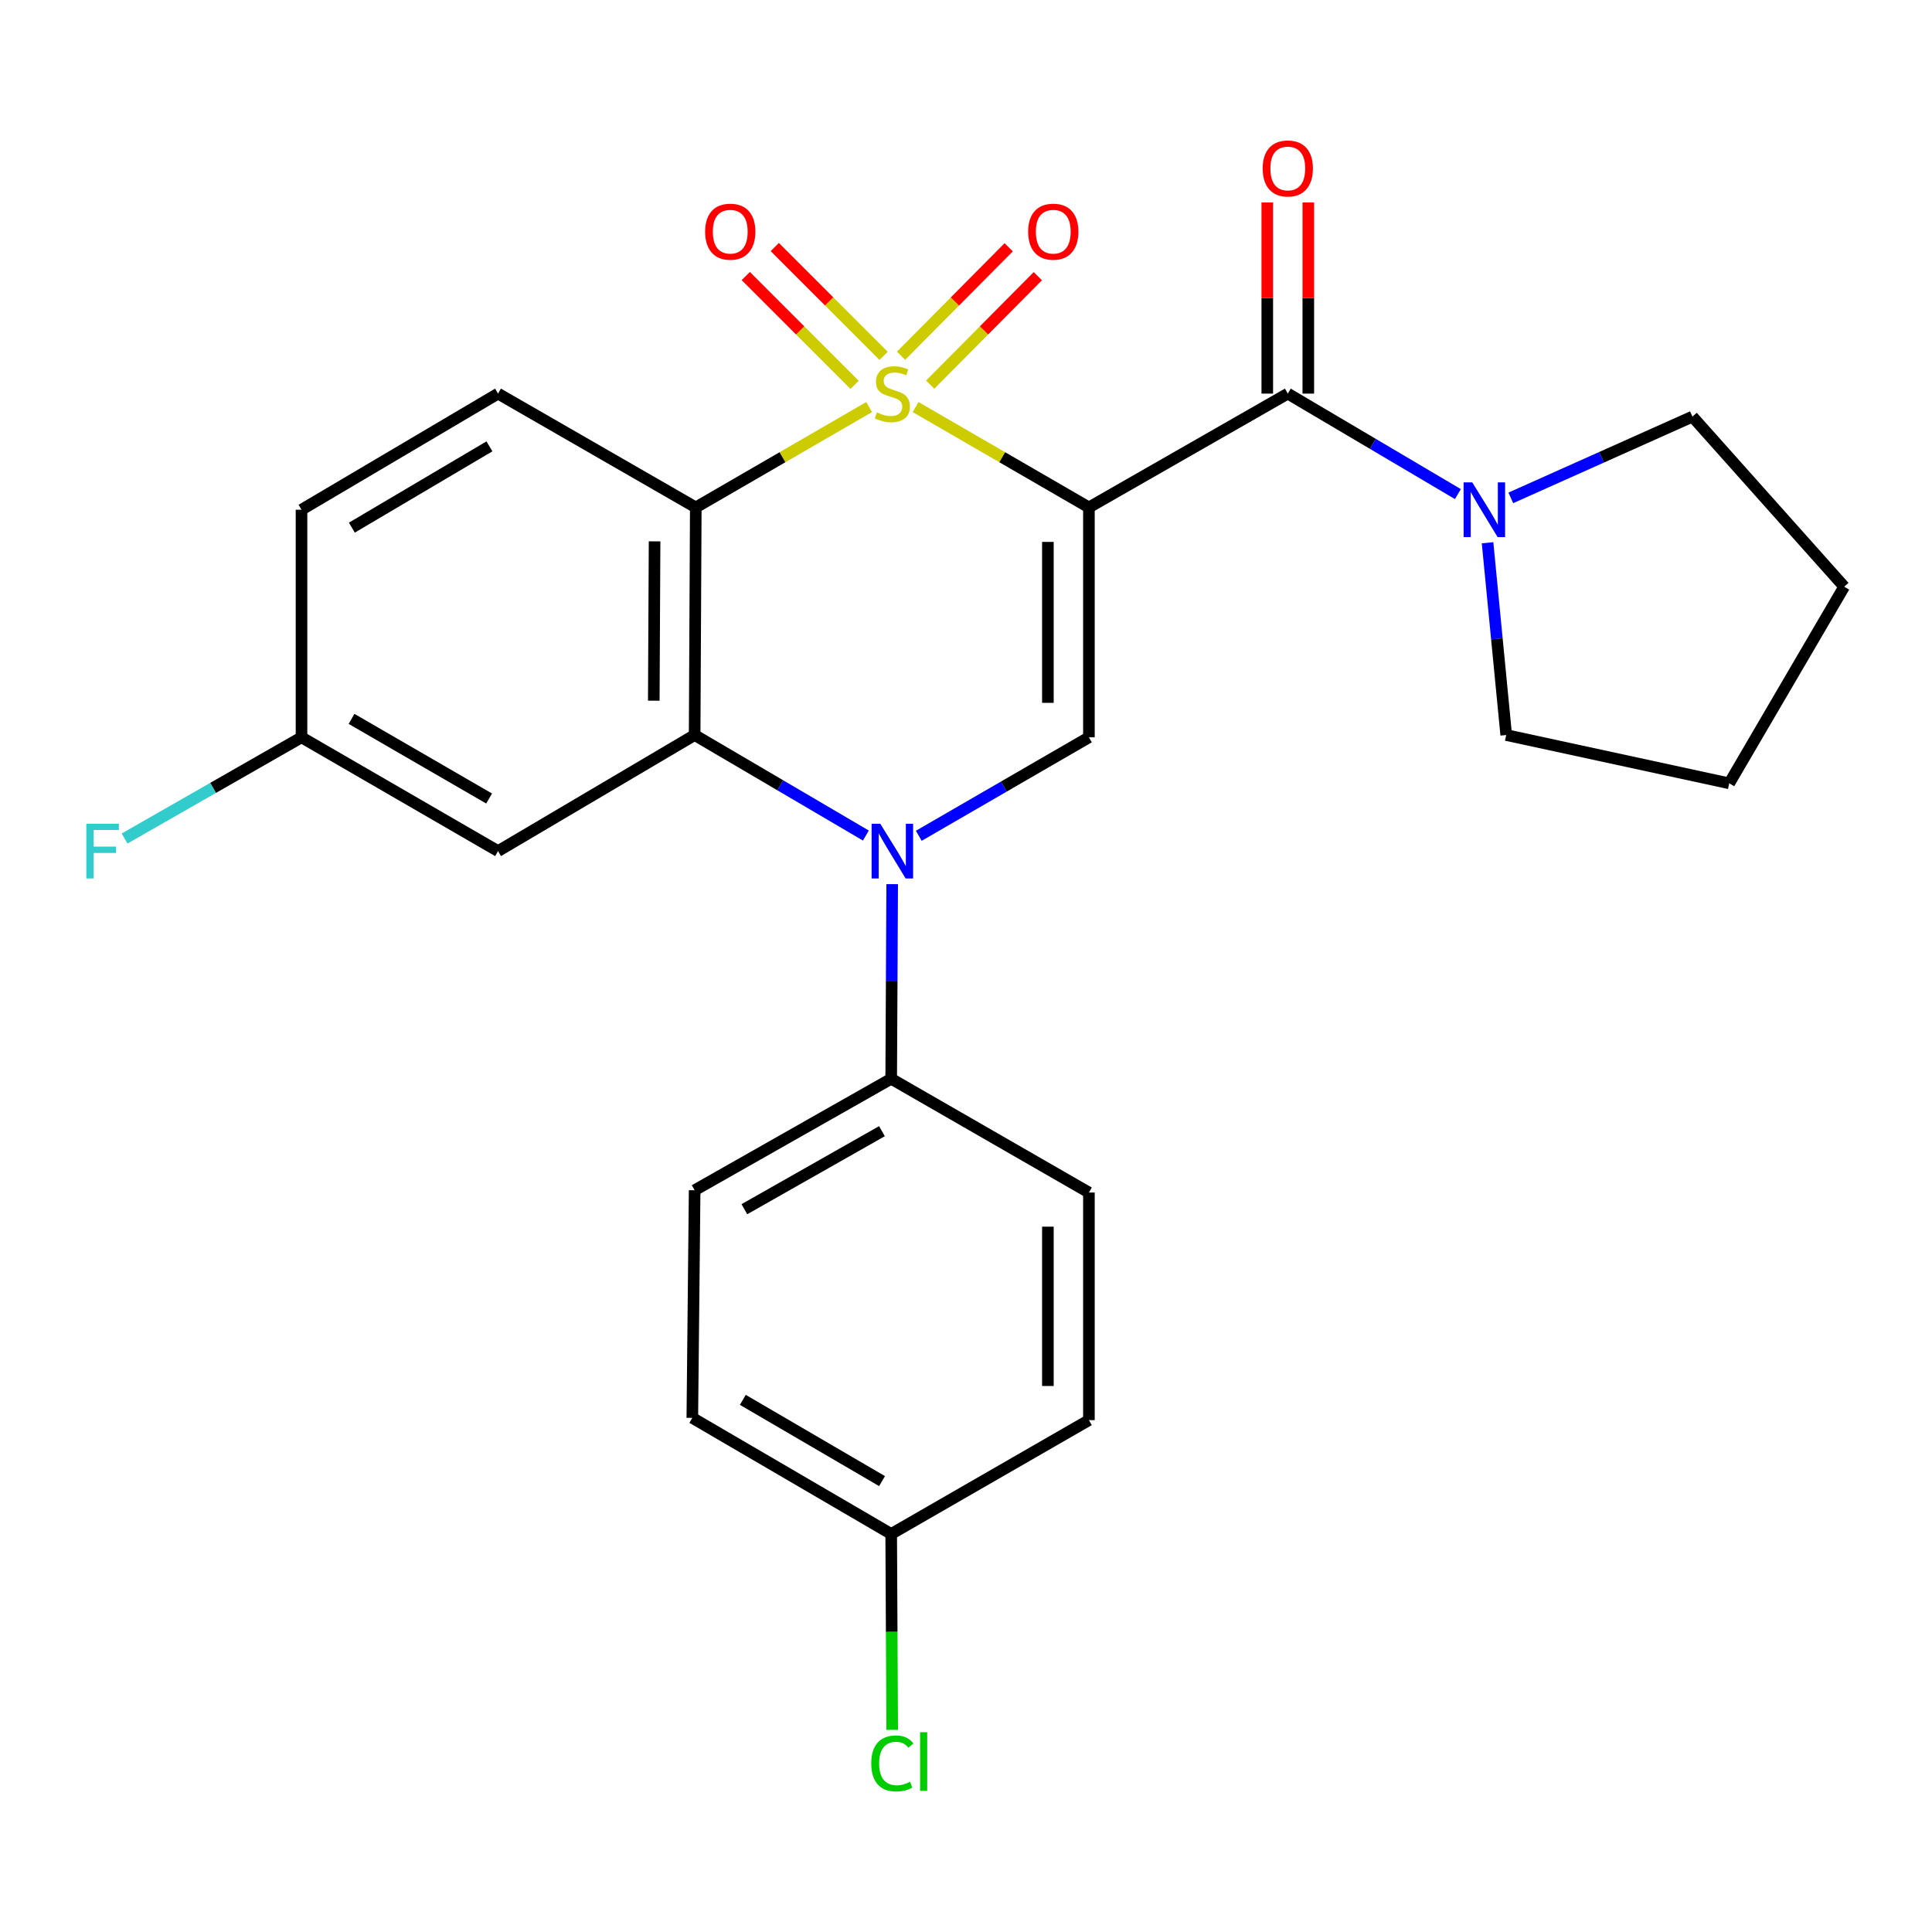 <?xml version='1.0' encoding='iso-8859-1'?>
<svg version='1.1' baseProfile='full'
              xmlns='http://www.w3.org/2000/svg'
                      xmlns:rdkit='http://www.rdkit.org/xml'
                      xmlns:xlink='http://www.w3.org/1999/xlink'
                  xml:space='preserve'
width='1000px' height='1000px' viewBox='0 0 1000 1000'>
<!-- END OF HEADER -->
<rect style='opacity:1.0;fill:#FFFFFF;stroke:none' width='1000' height='1000' x='0' y='0'> </rect>
<path class='bond-0' d='M 473.903,210.692 L 518.762,236.667' style='fill:none;fill-rule:evenodd;stroke:#CCCC00;stroke-width:6px;stroke-linecap:butt;stroke-linejoin:miter;stroke-opacity:1' />
<path class='bond-0' d='M 518.762,236.667 L 563.621,262.642' style='fill:none;fill-rule:evenodd;stroke:#000000;stroke-width:6px;stroke-linecap:butt;stroke-linejoin:miter;stroke-opacity:1' />
<path class='bond-1' d='M 449.865,210.692 L 405,236.667' style='fill:none;fill-rule:evenodd;stroke:#CCCC00;stroke-width:6px;stroke-linecap:butt;stroke-linejoin:miter;stroke-opacity:1' />
<path class='bond-1' d='M 405,236.667 L 360.136,262.642' style='fill:none;fill-rule:evenodd;stroke:#000000;stroke-width:6px;stroke-linecap:butt;stroke-linejoin:miter;stroke-opacity:1' />
<path class='bond-7' d='M 457.345,184.179 L 429.184,156.022' style='fill:none;fill-rule:evenodd;stroke:#CCCC00;stroke-width:6px;stroke-linecap:butt;stroke-linejoin:miter;stroke-opacity:1' />
<path class='bond-7' d='M 429.184,156.022 L 401.023,127.865' style='fill:none;fill-rule:evenodd;stroke:#FF0000;stroke-width:6px;stroke-linecap:butt;stroke-linejoin:miter;stroke-opacity:1' />
<path class='bond-7' d='M 442.33,199.197 L 414.169,171.04' style='fill:none;fill-rule:evenodd;stroke:#CCCC00;stroke-width:6px;stroke-linecap:butt;stroke-linejoin:miter;stroke-opacity:1' />
<path class='bond-7' d='M 414.169,171.04 L 386.007,142.883' style='fill:none;fill-rule:evenodd;stroke:#FF0000;stroke-width:6px;stroke-linecap:butt;stroke-linejoin:miter;stroke-opacity:1' />
<path class='bond-8' d='M 481.455,199.09 L 509.316,171.024' style='fill:none;fill-rule:evenodd;stroke:#CCCC00;stroke-width:6px;stroke-linecap:butt;stroke-linejoin:miter;stroke-opacity:1' />
<path class='bond-8' d='M 509.316,171.024 L 537.176,142.959' style='fill:none;fill-rule:evenodd;stroke:#FF0000;stroke-width:6px;stroke-linecap:butt;stroke-linejoin:miter;stroke-opacity:1' />
<path class='bond-8' d='M 466.384,184.128 L 494.244,156.063' style='fill:none;fill-rule:evenodd;stroke:#CCCC00;stroke-width:6px;stroke-linecap:butt;stroke-linejoin:miter;stroke-opacity:1' />
<path class='bond-8' d='M 494.244,156.063 L 522.104,127.997' style='fill:none;fill-rule:evenodd;stroke:#FF0000;stroke-width:6px;stroke-linecap:butt;stroke-linejoin:miter;stroke-opacity:1' />
<path class='bond-4' d='M 563.621,262.642 L 563.621,381.64' style='fill:none;fill-rule:evenodd;stroke:#000000;stroke-width:6px;stroke-linecap:butt;stroke-linejoin:miter;stroke-opacity:1' />
<path class='bond-4' d='M 542.384,280.492 L 542.384,363.79' style='fill:none;fill-rule:evenodd;stroke:#000000;stroke-width:6px;stroke-linecap:butt;stroke-linejoin:miter;stroke-opacity:1' />
<path class='bond-5' d='M 563.621,262.642 L 666.561,203.733' style='fill:none;fill-rule:evenodd;stroke:#000000;stroke-width:6px;stroke-linecap:butt;stroke-linejoin:miter;stroke-opacity:1' />
<path class='bond-3' d='M 360.136,262.642 L 359.546,380.448' style='fill:none;fill-rule:evenodd;stroke:#000000;stroke-width:6px;stroke-linecap:butt;stroke-linejoin:miter;stroke-opacity:1' />
<path class='bond-3' d='M 338.81,280.206 L 338.397,362.671' style='fill:none;fill-rule:evenodd;stroke:#000000;stroke-width:6px;stroke-linecap:butt;stroke-linejoin:miter;stroke-opacity:1' />
<path class='bond-10' d='M 360.136,262.642 L 257.785,203.733' style='fill:none;fill-rule:evenodd;stroke:#000000;stroke-width:6px;stroke-linecap:butt;stroke-linejoin:miter;stroke-opacity:1' />
<path class='bond-2' d='M 448.177,432.478 L 403.861,406.463' style='fill:none;fill-rule:evenodd;stroke:#0000FF;stroke-width:6px;stroke-linecap:butt;stroke-linejoin:miter;stroke-opacity:1' />
<path class='bond-2' d='M 403.861,406.463 L 359.546,380.448' style='fill:none;fill-rule:evenodd;stroke:#000000;stroke-width:6px;stroke-linecap:butt;stroke-linejoin:miter;stroke-opacity:1' />
<path class='bond-11' d='M 461.797,457.631 L 461.54,507.999' style='fill:none;fill-rule:evenodd;stroke:#0000FF;stroke-width:6px;stroke-linecap:butt;stroke-linejoin:miter;stroke-opacity:1' />
<path class='bond-11' d='M 461.54,507.999 L 461.282,558.366' style='fill:none;fill-rule:evenodd;stroke:#000000;stroke-width:6px;stroke-linecap:butt;stroke-linejoin:miter;stroke-opacity:1' />
<path class='bond-26' d='M 475.563,432.608 L 519.592,407.124' style='fill:none;fill-rule:evenodd;stroke:#0000FF;stroke-width:6px;stroke-linecap:butt;stroke-linejoin:miter;stroke-opacity:1' />
<path class='bond-26' d='M 519.592,407.124 L 563.621,381.64' style='fill:none;fill-rule:evenodd;stroke:#000000;stroke-width:6px;stroke-linecap:butt;stroke-linejoin:miter;stroke-opacity:1' />
<path class='bond-9' d='M 359.546,380.448 L 257.785,440.525' style='fill:none;fill-rule:evenodd;stroke:#000000;stroke-width:6px;stroke-linecap:butt;stroke-linejoin:miter;stroke-opacity:1' />
<path class='bond-6' d='M 666.561,203.733 L 710.582,229.738' style='fill:none;fill-rule:evenodd;stroke:#000000;stroke-width:6px;stroke-linecap:butt;stroke-linejoin:miter;stroke-opacity:1' />
<path class='bond-6' d='M 710.582,229.738 L 754.604,255.744' style='fill:none;fill-rule:evenodd;stroke:#0000FF;stroke-width:6px;stroke-linecap:butt;stroke-linejoin:miter;stroke-opacity:1' />
<path class='bond-12' d='M 677.179,203.733 L 677.179,154.264' style='fill:none;fill-rule:evenodd;stroke:#000000;stroke-width:6px;stroke-linecap:butt;stroke-linejoin:miter;stroke-opacity:1' />
<path class='bond-12' d='M 677.179,154.264 L 677.179,104.794' style='fill:none;fill-rule:evenodd;stroke:#FF0000;stroke-width:6px;stroke-linecap:butt;stroke-linejoin:miter;stroke-opacity:1' />
<path class='bond-12' d='M 655.942,203.733 L 655.942,154.264' style='fill:none;fill-rule:evenodd;stroke:#000000;stroke-width:6px;stroke-linecap:butt;stroke-linejoin:miter;stroke-opacity:1' />
<path class='bond-12' d='M 655.942,154.264 L 655.942,104.794' style='fill:none;fill-rule:evenodd;stroke:#FF0000;stroke-width:6px;stroke-linecap:butt;stroke-linejoin:miter;stroke-opacity:1' />
<path class='bond-22' d='M 781.988,257.708 L 828.996,236.673' style='fill:none;fill-rule:evenodd;stroke:#0000FF;stroke-width:6px;stroke-linecap:butt;stroke-linejoin:miter;stroke-opacity:1' />
<path class='bond-22' d='M 828.996,236.673 L 876.004,215.638' style='fill:none;fill-rule:evenodd;stroke:#000000;stroke-width:6px;stroke-linecap:butt;stroke-linejoin:miter;stroke-opacity:1' />
<path class='bond-23' d='M 769.956,280.923 L 774.784,330.685' style='fill:none;fill-rule:evenodd;stroke:#0000FF;stroke-width:6px;stroke-linecap:butt;stroke-linejoin:miter;stroke-opacity:1' />
<path class='bond-23' d='M 774.784,330.685 L 779.612,380.448' style='fill:none;fill-rule:evenodd;stroke:#000000;stroke-width:6px;stroke-linecap:butt;stroke-linejoin:miter;stroke-opacity:1' />
<path class='bond-27' d='M 257.785,440.525 L 156.06,381.64' style='fill:none;fill-rule:evenodd;stroke:#000000;stroke-width:6px;stroke-linecap:butt;stroke-linejoin:miter;stroke-opacity:1' />
<path class='bond-27' d='M 253.166,413.312 L 181.959,372.093' style='fill:none;fill-rule:evenodd;stroke:#000000;stroke-width:6px;stroke-linecap:butt;stroke-linejoin:miter;stroke-opacity:1' />
<path class='bond-16' d='M 257.785,203.733 L 156.06,263.834' style='fill:none;fill-rule:evenodd;stroke:#000000;stroke-width:6px;stroke-linecap:butt;stroke-linejoin:miter;stroke-opacity:1' />
<path class='bond-16' d='M 253.329,231.032 L 182.122,273.103' style='fill:none;fill-rule:evenodd;stroke:#000000;stroke-width:6px;stroke-linecap:butt;stroke-linejoin:miter;stroke-opacity:1' />
<path class='bond-13' d='M 461.282,558.366 L 359.546,616.072' style='fill:none;fill-rule:evenodd;stroke:#000000;stroke-width:6px;stroke-linecap:butt;stroke-linejoin:miter;stroke-opacity:1' />
<path class='bond-13' d='M 456.499,585.494 L 385.284,625.888' style='fill:none;fill-rule:evenodd;stroke:#000000;stroke-width:6px;stroke-linecap:butt;stroke-linejoin:miter;stroke-opacity:1' />
<path class='bond-14' d='M 461.282,558.366 L 563.621,617.251' style='fill:none;fill-rule:evenodd;stroke:#000000;stroke-width:6px;stroke-linecap:butt;stroke-linejoin:miter;stroke-opacity:1' />
<path class='bond-18' d='M 359.546,616.072 L 358.342,733.889' style='fill:none;fill-rule:evenodd;stroke:#000000;stroke-width:6px;stroke-linecap:butt;stroke-linejoin:miter;stroke-opacity:1' />
<path class='bond-19' d='M 563.621,617.251 L 563.621,735.057' style='fill:none;fill-rule:evenodd;stroke:#000000;stroke-width:6px;stroke-linecap:butt;stroke-linejoin:miter;stroke-opacity:1' />
<path class='bond-19' d='M 542.384,634.922 L 542.384,717.387' style='fill:none;fill-rule:evenodd;stroke:#000000;stroke-width:6px;stroke-linecap:butt;stroke-linejoin:miter;stroke-opacity:1' />
<path class='bond-15' d='M 156.06,381.64 L 156.06,263.834' style='fill:none;fill-rule:evenodd;stroke:#000000;stroke-width:6px;stroke-linecap:butt;stroke-linejoin:miter;stroke-opacity:1' />
<path class='bond-20' d='M 156.06,381.64 L 110.277,407.826' style='fill:none;fill-rule:evenodd;stroke:#000000;stroke-width:6px;stroke-linecap:butt;stroke-linejoin:miter;stroke-opacity:1' />
<path class='bond-20' d='M 110.277,407.826 L 64.494,434.013' style='fill:none;fill-rule:evenodd;stroke:#33CCCC;stroke-width:6px;stroke-linecap:butt;stroke-linejoin:miter;stroke-opacity:1' />
<path class='bond-17' d='M 461.282,793.978 L 563.621,735.057' style='fill:none;fill-rule:evenodd;stroke:#000000;stroke-width:6px;stroke-linecap:butt;stroke-linejoin:miter;stroke-opacity:1' />
<path class='bond-21' d='M 461.282,793.978 L 461.541,844.673' style='fill:none;fill-rule:evenodd;stroke:#000000;stroke-width:6px;stroke-linecap:butt;stroke-linejoin:miter;stroke-opacity:1' />
<path class='bond-21' d='M 461.541,844.673 L 461.8,895.367' style='fill:none;fill-rule:evenodd;stroke:#00CC00;stroke-width:6px;stroke-linecap:butt;stroke-linejoin:miter;stroke-opacity:1' />
<path class='bond-29' d='M 461.282,793.978 L 358.342,733.889' style='fill:none;fill-rule:evenodd;stroke:#000000;stroke-width:6px;stroke-linecap:butt;stroke-linejoin:miter;stroke-opacity:1' />
<path class='bond-29' d='M 456.547,766.624 L 384.489,724.562' style='fill:none;fill-rule:evenodd;stroke:#000000;stroke-width:6px;stroke-linecap:butt;stroke-linejoin:miter;stroke-opacity:1' />
<path class='bond-25' d='M 876.004,215.638 L 954.545,303.676' style='fill:none;fill-rule:evenodd;stroke:#000000;stroke-width:6px;stroke-linecap:butt;stroke-linejoin:miter;stroke-opacity:1' />
<path class='bond-24' d='M 779.612,380.448 L 895.047,405.448' style='fill:none;fill-rule:evenodd;stroke:#000000;stroke-width:6px;stroke-linecap:butt;stroke-linejoin:miter;stroke-opacity:1' />
<path class='bond-28' d='M 895.047,405.448 L 954.545,303.676' style='fill:none;fill-rule:evenodd;stroke:#000000;stroke-width:6px;stroke-linecap:butt;stroke-linejoin:miter;stroke-opacity:1' />
<path  class='atom-0' d='M 453.884 213.453
Q 454.204 213.573, 455.524 214.133
Q 456.844 214.693, 458.284 215.053
Q 459.764 215.373, 461.204 215.373
Q 463.884 215.373, 465.444 214.093
Q 467.004 212.773, 467.004 210.493
Q 467.004 208.933, 466.204 207.973
Q 465.444 207.013, 464.244 206.493
Q 463.044 205.973, 461.044 205.373
Q 458.524 204.613, 457.004 203.893
Q 455.524 203.173, 454.444 201.653
Q 453.404 200.133, 453.404 197.573
Q 453.404 194.013, 455.804 191.813
Q 458.244 189.613, 463.044 189.613
Q 466.324 189.613, 470.044 191.173
L 469.124 194.253
Q 465.724 192.853, 463.164 192.853
Q 460.404 192.853, 458.884 194.013
Q 457.364 195.133, 457.404 197.093
Q 457.404 198.613, 458.164 199.533
Q 458.964 200.453, 460.084 200.973
Q 461.244 201.493, 463.164 202.093
Q 465.724 202.893, 467.244 203.693
Q 468.764 204.493, 469.844 206.133
Q 470.964 207.733, 470.964 210.493
Q 470.964 214.413, 468.324 216.533
Q 465.724 218.613, 461.364 218.613
Q 458.844 218.613, 456.924 218.053
Q 455.044 217.533, 452.804 216.613
L 453.884 213.453
' fill='#CCCC00'/>
<path  class='atom-3' d='M 455.624 426.365
L 464.904 441.365
Q 465.824 442.845, 467.304 445.525
Q 468.784 448.205, 468.864 448.365
L 468.864 426.365
L 472.624 426.365
L 472.624 454.685
L 468.744 454.685
L 458.784 438.285
Q 457.624 436.365, 456.384 434.165
Q 455.184 431.965, 454.824 431.285
L 454.824 454.685
L 451.144 454.685
L 451.144 426.365
L 455.624 426.365
' fill='#0000FF'/>
<path  class='atom-7' d='M 762.038 249.674
L 771.318 264.674
Q 772.238 266.154, 773.718 268.834
Q 775.198 271.514, 775.278 271.674
L 775.278 249.674
L 779.038 249.674
L 779.038 277.994
L 775.158 277.994
L 765.198 261.594
Q 764.038 259.674, 762.798 257.474
Q 761.598 255.274, 761.238 254.594
L 761.238 277.994
L 757.558 277.994
L 757.558 249.674
L 762.038 249.674
' fill='#0000FF'/>
<path  class='atom-8' d='M 364.975 119.915
Q 364.975 113.115, 368.335 109.315
Q 371.695 105.515, 377.975 105.515
Q 384.255 105.515, 387.615 109.315
Q 390.975 113.115, 390.975 119.915
Q 390.975 126.795, 387.575 130.715
Q 384.175 134.595, 377.975 134.595
Q 371.735 134.595, 368.335 130.715
Q 364.975 126.835, 364.975 119.915
M 377.975 131.395
Q 382.295 131.395, 384.615 128.515
Q 386.975 125.595, 386.975 119.915
Q 386.975 114.355, 384.615 111.555
Q 382.295 108.715, 377.975 108.715
Q 373.655 108.715, 371.295 111.515
Q 368.975 114.315, 368.975 119.915
Q 368.975 125.635, 371.295 128.515
Q 373.655 131.395, 377.975 131.395
' fill='#FF0000'/>
<path  class='atom-9' d='M 532.168 119.915
Q 532.168 113.115, 535.528 109.315
Q 538.888 105.515, 545.168 105.515
Q 551.448 105.515, 554.808 109.315
Q 558.168 113.115, 558.168 119.915
Q 558.168 126.795, 554.768 130.715
Q 551.368 134.595, 545.168 134.595
Q 538.928 134.595, 535.528 130.715
Q 532.168 126.835, 532.168 119.915
M 545.168 131.395
Q 549.488 131.395, 551.808 128.515
Q 554.168 125.595, 554.168 119.915
Q 554.168 114.355, 551.808 111.555
Q 549.488 108.715, 545.168 108.715
Q 540.848 108.715, 538.488 111.515
Q 536.168 114.315, 536.168 119.915
Q 536.168 125.635, 538.488 128.515
Q 540.848 131.395, 545.168 131.395
' fill='#FF0000'/>
<path  class='atom-13' d='M 653.561 87.199
Q 653.561 80.399, 656.921 76.599
Q 660.281 72.799, 666.561 72.799
Q 672.841 72.799, 676.201 76.599
Q 679.561 80.399, 679.561 87.199
Q 679.561 94.079, 676.161 97.999
Q 672.761 101.879, 666.561 101.879
Q 660.321 101.879, 656.921 97.999
Q 653.561 94.119, 653.561 87.199
M 666.561 98.679
Q 670.881 98.679, 673.201 95.799
Q 675.561 92.879, 675.561 87.199
Q 675.561 81.639, 673.201 78.839
Q 670.881 75.999, 666.561 75.999
Q 662.241 75.999, 659.881 78.799
Q 657.561 81.599, 657.561 87.199
Q 657.561 92.919, 659.881 95.799
Q 662.241 98.679, 666.561 98.679
' fill='#FF0000'/>
<path  class='atom-21' d='M 44.689 426.365
L 61.529 426.365
L 61.529 429.605
L 48.489 429.605
L 48.489 438.205
L 60.089 438.205
L 60.089 441.485
L 48.489 441.485
L 48.489 454.685
L 44.689 454.685
L 44.689 426.365
' fill='#33CCCC'/>
<path  class='atom-22' d='M 450.964 912.752
Q 450.964 905.712, 454.244 902.032
Q 457.564 898.312, 463.844 898.312
Q 469.684 898.312, 472.804 902.432
L 470.164 904.592
Q 467.884 901.592, 463.844 901.592
Q 459.564 901.592, 457.284 904.472
Q 455.044 907.312, 455.044 912.752
Q 455.044 918.352, 457.364 921.232
Q 459.724 924.112, 464.284 924.112
Q 467.404 924.112, 471.044 922.232
L 472.164 925.232
Q 470.684 926.192, 468.444 926.752
Q 466.204 927.312, 463.724 927.312
Q 457.564 927.312, 454.244 923.552
Q 450.964 919.792, 450.964 912.752
' fill='#00CC00'/>
<path  class='atom-22' d='M 476.244 896.592
L 479.924 896.592
L 479.924 926.952
L 476.244 926.952
L 476.244 896.592
' fill='#00CC00'/>
</svg>

